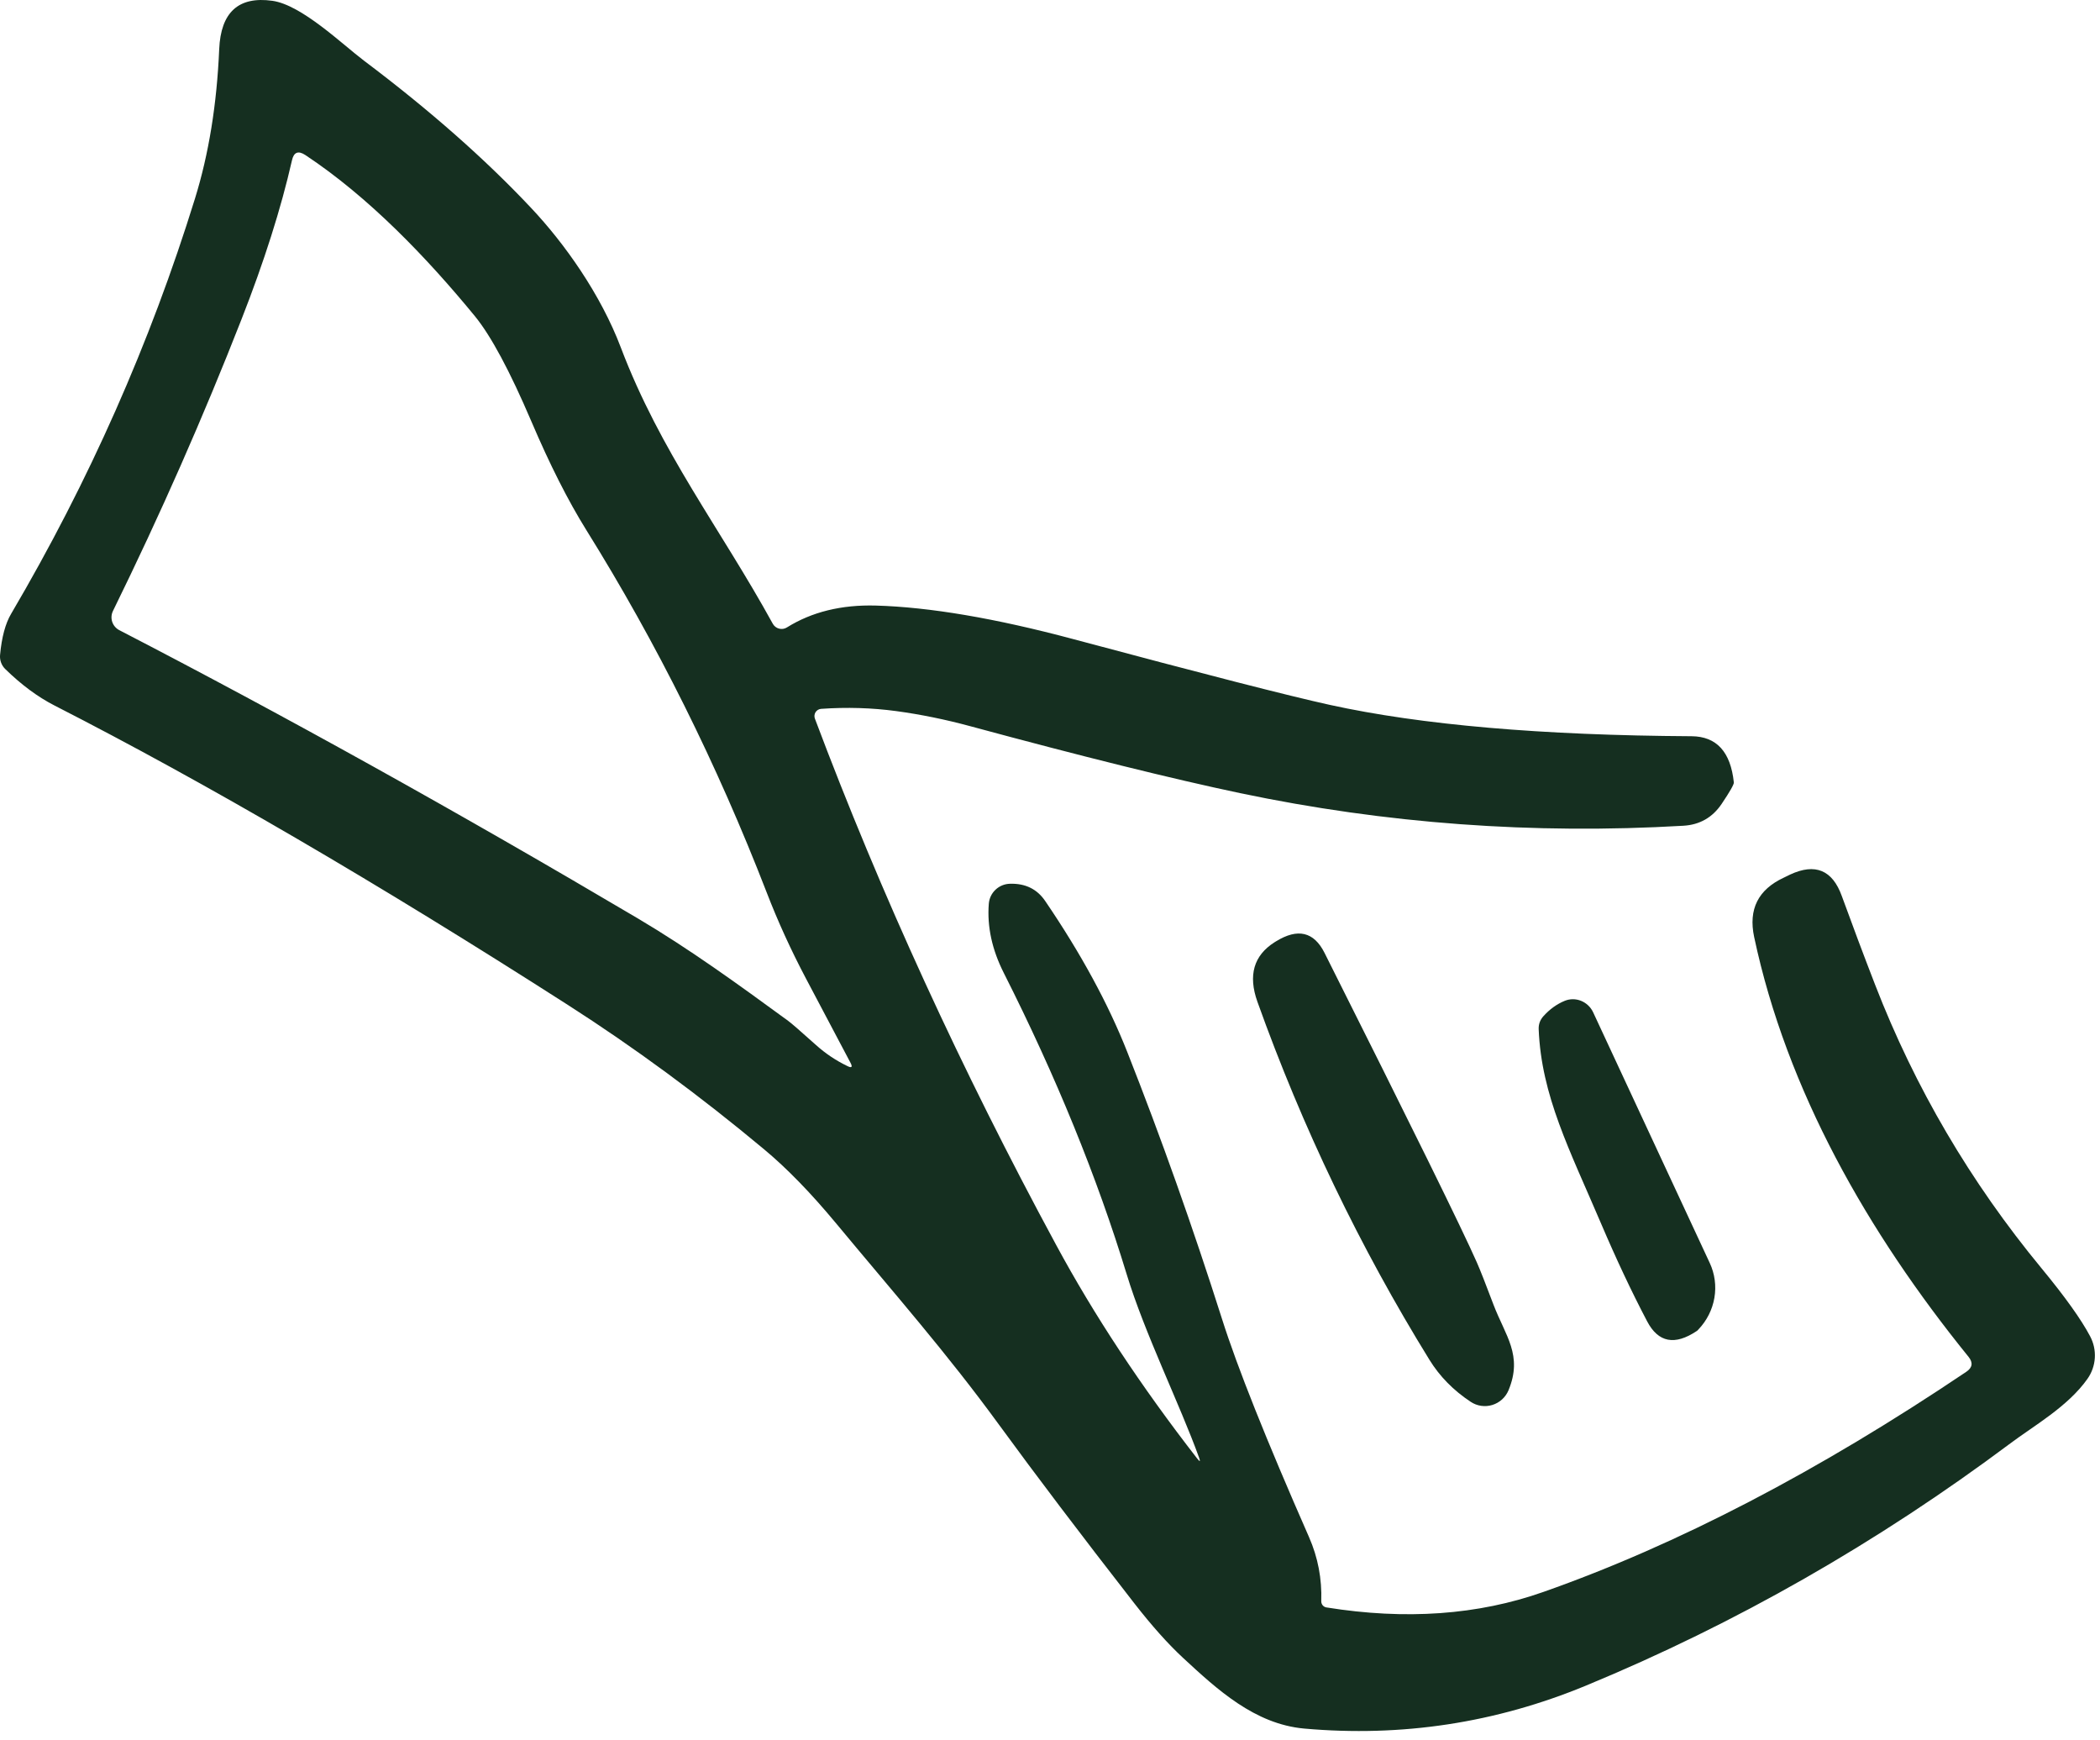 <svg width="105" height="87" viewBox="0 0 105 87" fill="none" xmlns="http://www.w3.org/2000/svg">
<path d="M59.95 72.858C59.014 70.255 57.226 66.638 56.333 63.696C54.853 58.84 52.806 53.821 50.191 48.64C49.6 47.472 49.35 46.318 49.44 45.179C49.461 44.911 49.58 44.66 49.776 44.476C49.971 44.291 50.228 44.185 50.496 44.179C51.267 44.155 51.856 44.444 52.262 45.044C54.045 47.663 55.411 50.176 56.361 52.583C58.054 56.871 59.633 61.32 61.099 65.929C61.864 68.345 63.316 71.983 65.453 76.844C65.897 77.855 66.1 78.921 66.063 80.042C66.061 80.117 66.087 80.189 66.133 80.247C66.18 80.304 66.246 80.342 66.318 80.354C70.285 80.992 73.901 80.734 77.168 79.581C83.872 77.222 90.921 73.553 98.316 68.575C98.623 68.367 98.661 68.118 98.429 67.83C93.38 61.596 89.338 54.512 87.707 46.838C87.413 45.458 87.907 44.47 89.189 43.874L89.508 43.718C90.761 43.136 91.621 43.493 92.089 44.789C92.624 46.259 93.179 47.739 93.756 49.228C95.746 54.367 98.519 59.09 102.074 63.398C103.252 64.825 104.062 65.96 104.507 66.802C104.684 67.135 104.765 67.51 104.741 67.885C104.717 68.261 104.589 68.623 104.372 68.929C103.393 70.319 101.663 71.291 100.514 72.156C93.853 77.134 86.782 81.169 79.303 84.261C74.788 86.129 70.088 86.845 65.205 86.41C62.73 86.183 60.864 84.46 59.155 82.879C58.408 82.188 57.593 81.276 56.709 80.141C54.038 76.709 51.785 73.735 49.95 71.22C47.334 67.631 44.731 64.681 41.788 61.135C40.535 59.627 39.341 58.4 38.206 57.455C34.987 54.769 31.715 52.363 28.392 50.235C18.855 44.127 10.298 39.137 2.719 35.265C1.887 34.839 1.067 34.232 0.259 33.442C0.167 33.351 0.097 33.241 0.053 33.121C0.009 33.001 -0.008 32.873 0.003 32.747C0.084 31.858 0.268 31.171 0.557 30.683C4.447 24.069 7.511 17.152 9.747 9.933C10.438 7.706 10.842 5.215 10.96 2.458C11.04 0.61 11.927 -0.196 13.619 0.04C15.087 0.246 17.116 2.217 18.208 3.04C21.475 5.498 24.257 7.95 26.555 10.394C28.214 12.153 30.03 14.699 31.044 17.379C33.022 22.592 36.036 26.443 38.639 31.18C38.672 31.24 38.717 31.293 38.771 31.335C38.825 31.377 38.887 31.408 38.954 31.425C39.02 31.442 39.09 31.446 39.157 31.436C39.225 31.425 39.29 31.401 39.348 31.364C40.592 30.589 42.071 30.225 43.788 30.272C46.473 30.348 49.761 30.906 53.652 31.946C60.186 33.695 64.465 34.792 66.488 35.236C71.055 36.239 77.086 36.761 84.579 36.804C85.827 36.813 86.532 37.584 86.692 39.115C86.702 39.21 86.499 39.567 86.083 40.186C85.624 40.867 84.986 41.231 84.168 41.279C76.665 41.718 69.275 41.175 61.999 39.647C58.614 38.934 54.115 37.818 48.504 36.3C47.265 35.965 46.036 35.714 44.816 35.548C43.596 35.383 42.343 35.345 41.057 35.435C41.001 35.439 40.947 35.456 40.898 35.485C40.85 35.514 40.809 35.554 40.778 35.601C40.748 35.649 40.729 35.703 40.724 35.759C40.718 35.815 40.725 35.872 40.745 35.924C44.036 44.68 48.057 53.45 52.808 62.235C54.699 65.738 57.049 69.296 59.857 72.908C59.999 73.092 60.03 73.075 59.95 72.858ZM23.739 15.798C21.328 12.862 18.435 9.848 15.265 7.749C14.91 7.517 14.688 7.607 14.598 8.018C14.05 10.425 13.208 13.075 12.073 15.968C10.163 20.847 8.022 25.705 5.648 30.542C5.566 30.71 5.552 30.905 5.61 31.084C5.669 31.262 5.794 31.411 5.96 31.499C14.225 35.773 22.867 40.577 31.888 45.909C34.498 47.455 36.909 49.207 39.405 51.03C39.551 51.134 40.017 51.538 40.802 52.242C41.27 52.663 41.792 53.013 42.369 53.292C42.587 53.401 42.639 53.346 42.525 53.129C42.398 52.888 41.655 51.483 40.298 48.916C39.547 47.493 38.892 46.058 38.334 44.612C35.847 38.191 32.84 32.151 29.313 26.492C28.406 25.036 27.491 23.228 26.569 21.067C25.491 18.543 24.548 16.786 23.739 15.798Z" fill="#152f20"/>
<path d="M74.672 65.213C75.268 66.78 76.154 67.745 75.424 69.504C75.35 69.678 75.24 69.833 75.1 69.96C74.959 70.086 74.793 70.18 74.613 70.235C74.433 70.29 74.243 70.304 74.057 70.277C73.871 70.25 73.694 70.182 73.537 70.078C72.672 69.506 71.984 68.806 71.474 67.979C67.994 62.343 65.126 56.377 62.871 50.079C62.399 48.756 62.685 47.763 63.73 47.101C63.748 47.091 63.772 47.077 63.8 47.058C64.888 46.387 65.696 46.578 66.226 47.633C70.561 56.266 73.1 61.424 73.842 63.107C74.013 63.495 74.289 64.197 74.672 65.213Z" fill="#152f20"/>
<path d="M80.047 61.15C78.48 57.476 77.069 54.781 76.934 51.448C76.925 51.207 77.001 50.994 77.161 50.81C77.478 50.455 77.837 50.195 78.239 50.03C78.5 49.924 78.792 49.925 79.055 50.032C79.319 50.139 79.535 50.343 79.657 50.604L85.487 63.135C85.74 63.676 85.821 64.283 85.72 64.876C85.618 65.47 85.34 66.022 84.919 66.461C84.882 66.504 84.853 66.53 84.834 66.539C83.738 67.272 82.913 67.111 82.359 66.057C81.579 64.572 80.809 62.937 80.047 61.15Z" fill="#152f20"/>
</svg>
